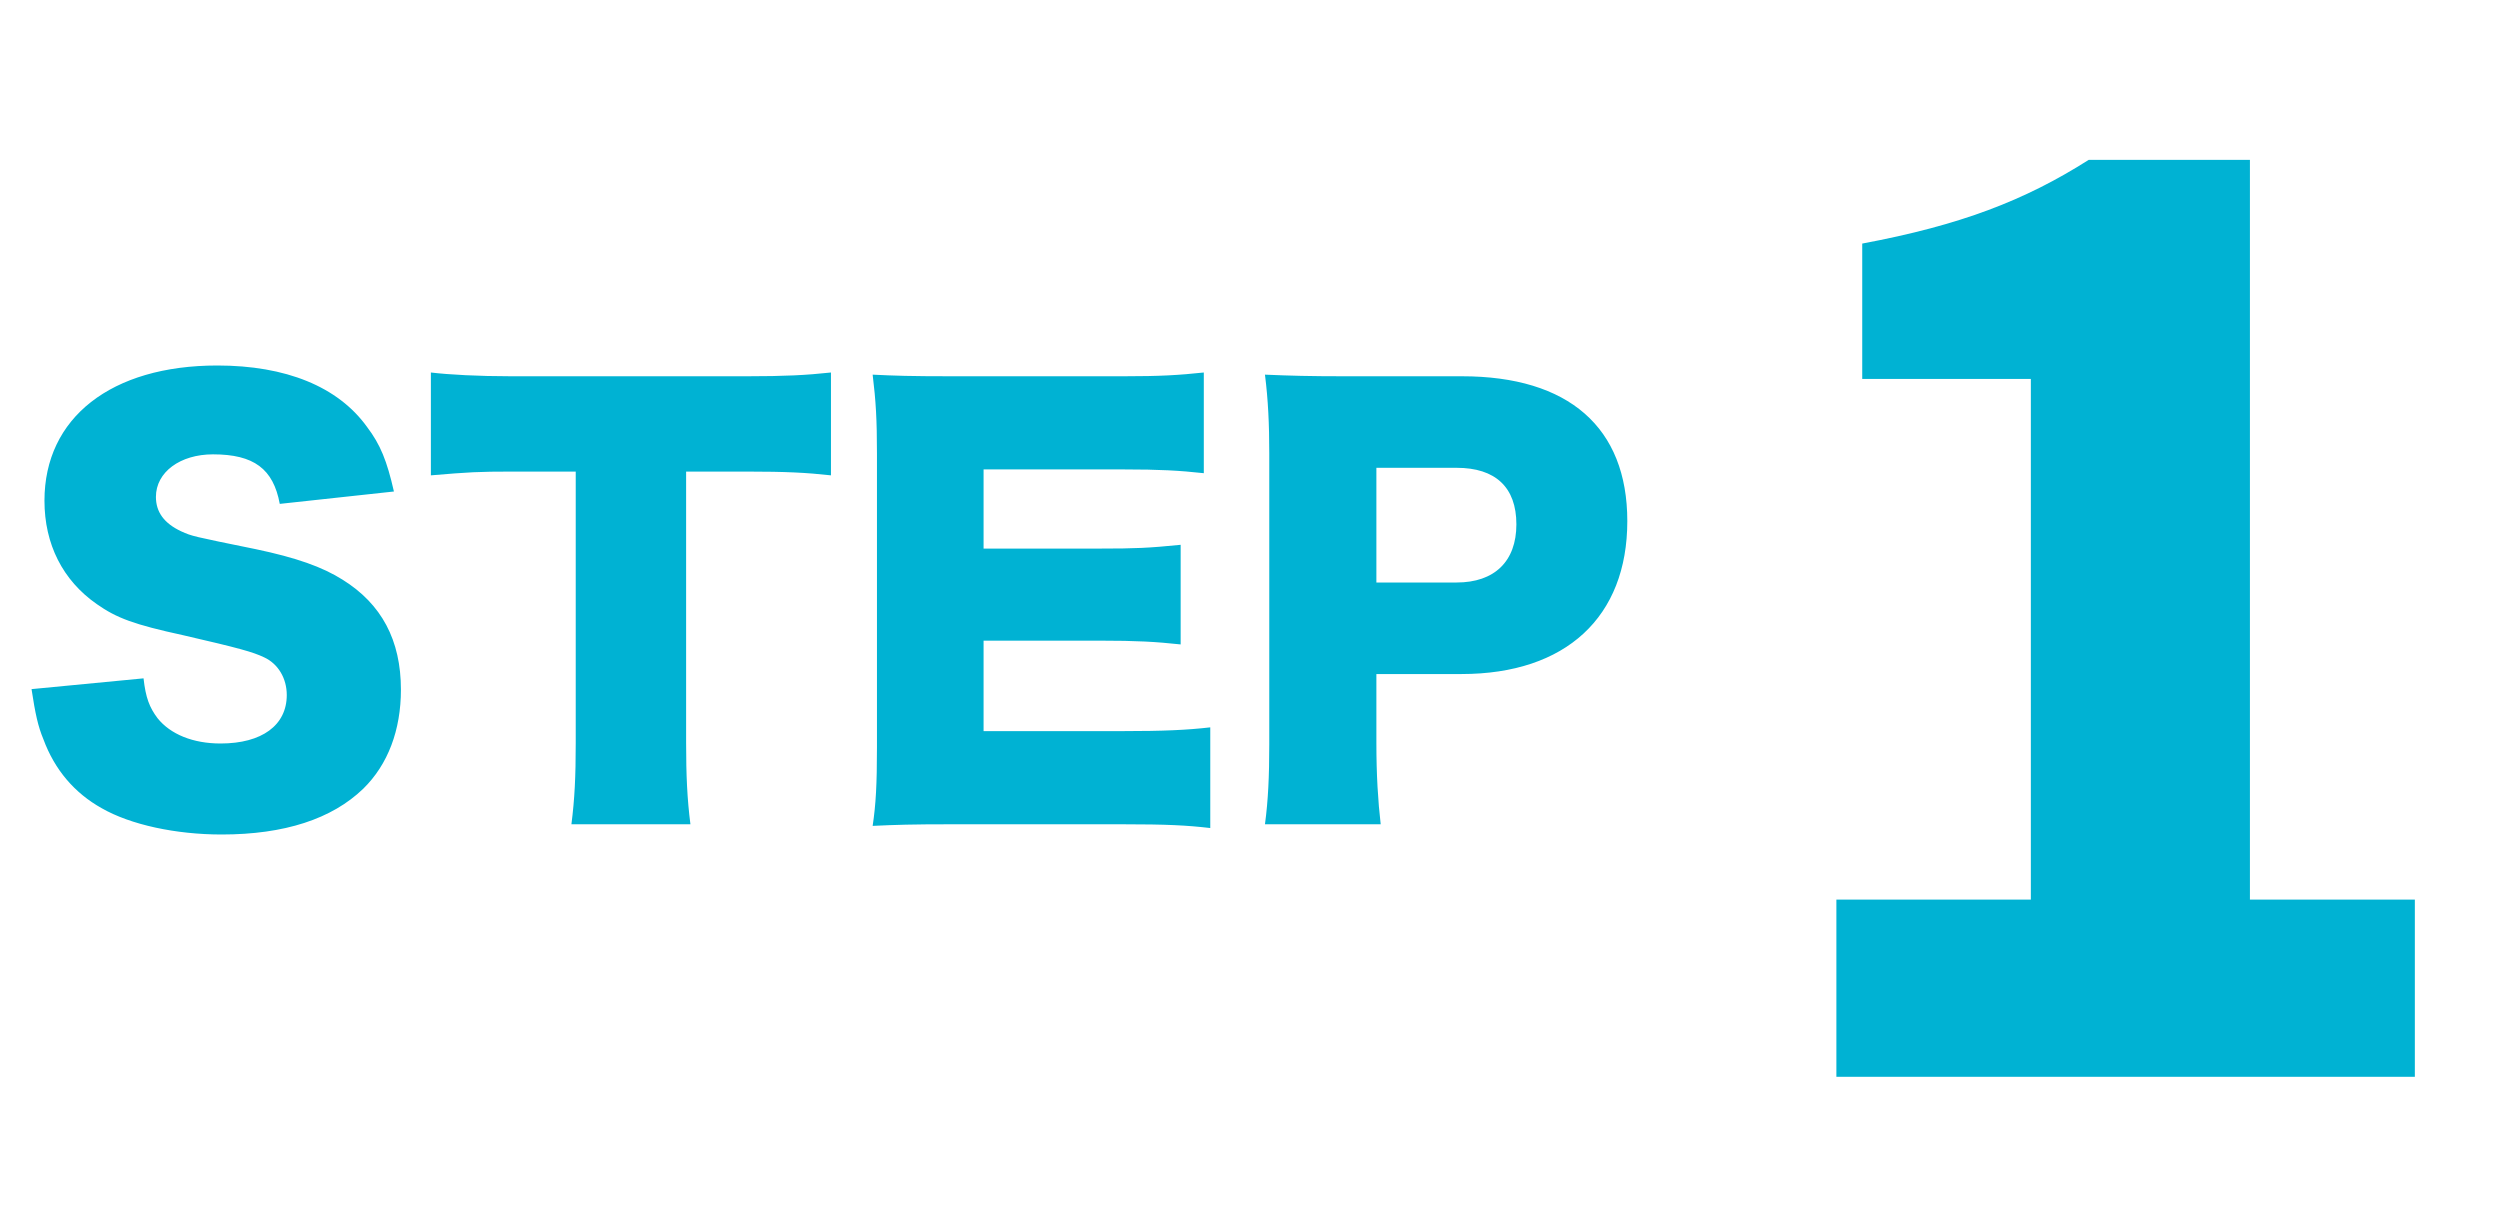 <svg width="65" height="32" viewBox="0 0 65 32" fill="none" xmlns="http://www.w3.org/2000/svg">
<path d="M0.82 17.917L3.732 17.637C3.788 18.141 3.886 18.393 4.096 18.673C4.432 19.093 5.02 19.331 5.734 19.331C6.812 19.331 7.456 18.855 7.456 18.071C7.456 17.637 7.232 17.259 6.868 17.091C6.574 16.951 6.224 16.853 4.768 16.517C3.48 16.237 3.032 16.069 2.514 15.705C1.632 15.089 1.156 14.151 1.156 13.017C1.156 10.861 2.892 9.503 5.65 9.503C7.428 9.503 8.786 10.049 9.542 11.099C9.892 11.561 10.06 11.981 10.242 12.779L7.274 13.101C7.106 12.191 6.602 11.813 5.538 11.813C4.684 11.813 4.054 12.275 4.054 12.919C4.054 13.311 4.264 13.605 4.712 13.815C4.992 13.941 4.992 13.941 6.644 14.277C7.708 14.501 8.38 14.739 8.912 15.075C9.92 15.705 10.424 16.643 10.424 17.931C10.424 18.981 10.088 19.877 9.444 20.507C8.632 21.291 7.4 21.697 5.762 21.697C4.572 21.697 3.396 21.445 2.64 21.011C1.94 20.619 1.422 20.017 1.128 19.219C0.988 18.883 0.918 18.561 0.82 17.917ZM17.839 12.261V19.317C17.839 20.157 17.867 20.773 17.951 21.431H14.857C14.941 20.773 14.969 20.199 14.969 19.317V12.261H13.317C12.435 12.261 12.197 12.275 11.203 12.359V9.685C11.665 9.741 12.435 9.783 13.289 9.783H19.421C20.401 9.783 20.961 9.755 21.605 9.685V12.359C20.975 12.289 20.429 12.261 19.421 12.261H17.839ZM31.467 18.911V21.529C30.865 21.459 30.361 21.431 29.157 21.431H24.747C23.683 21.431 23.291 21.445 22.689 21.473C22.773 20.913 22.801 20.395 22.801 19.429V11.785C22.801 10.917 22.773 10.427 22.689 9.741C23.263 9.769 23.655 9.783 24.747 9.783H29.213C30.165 9.783 30.641 9.755 31.299 9.685V12.303C30.655 12.233 30.151 12.205 29.213 12.205H25.573V14.263H28.597C29.521 14.263 29.857 14.249 30.697 14.165V16.755C30.039 16.685 29.563 16.657 28.597 16.657H25.573V19.009H29.185C30.249 19.009 30.865 18.981 31.467 18.911ZM35.898 21.431H32.889C32.972 20.815 33.001 20.185 33.001 19.359V11.785C33.001 11.029 32.972 10.399 32.889 9.741C33.547 9.769 34.05 9.783 34.947 9.783H38.013C40.785 9.783 42.31 11.113 42.31 13.549C42.31 16.041 40.715 17.525 37.998 17.525H35.786V19.317C35.786 20.143 35.828 20.829 35.898 21.431ZM35.786 15.145H37.873C38.852 15.145 39.426 14.599 39.426 13.633C39.426 12.667 38.88 12.163 37.873 12.163H35.786V15.145Z" fill="#00B2D3"/>
<path d="M47.746 27.997V23.389H52.802V9.853H48.418V6.333C50.978 5.853 52.642 5.213 54.306 4.157H58.498V23.389H62.786V27.997H47.746Z" fill="#00B2D3"/>
</svg>
